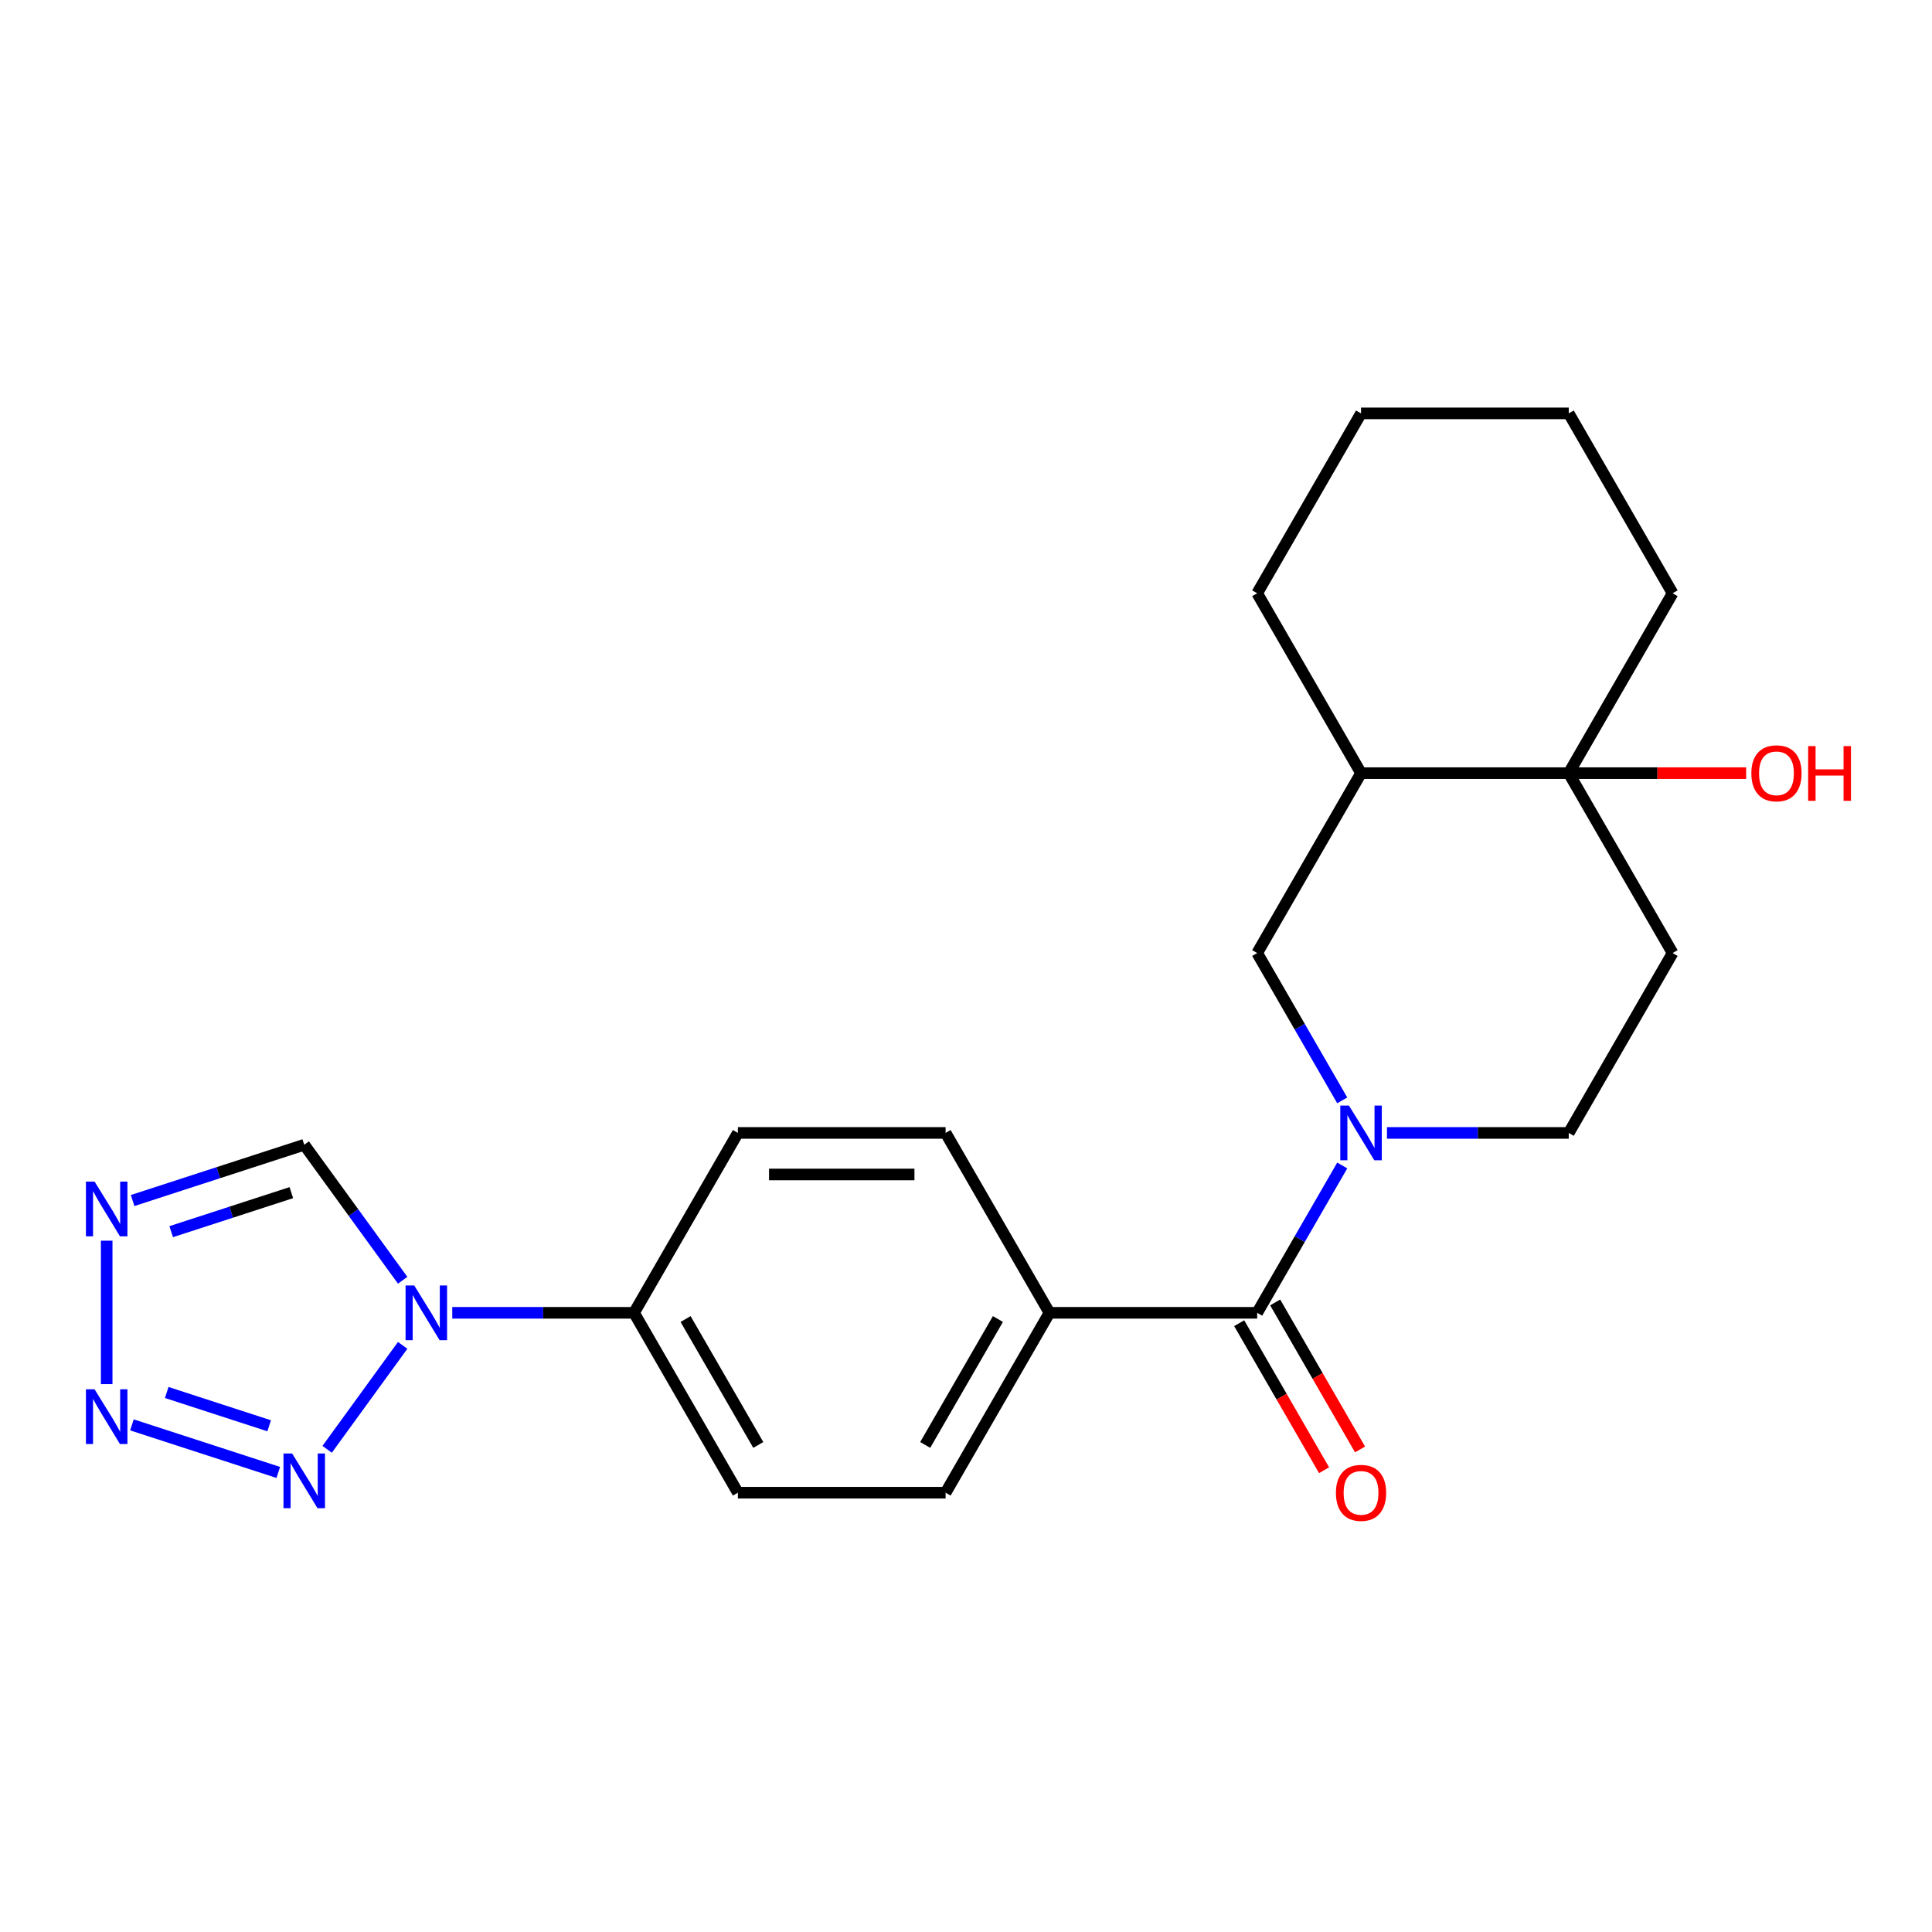 <?xml version='1.0' encoding='iso-8859-1'?>
<svg version='1.1' baseProfile='full'
              xmlns='http://www.w3.org/2000/svg'
                      xmlns:rdkit='http://www.rdkit.org/xml'
                      xmlns:xlink='http://www.w3.org/1999/xlink'
                  xml:space='preserve'
width='1000px' height='1000px' viewBox='0 0 1000 1000'>
<!-- END OF HEADER -->
<rect style='opacity:1.0;fill:#FFFFFF;stroke:none' width='1000' height='1000' x='0' y='0'> </rect>
<path class='bond-4' d='M 694.742,603.248 L 672.728,641.379' style='fill:none;fill-rule:evenodd;stroke:#0000FF;stroke-width:6px;stroke-linecap:butt;stroke-linejoin:miter;stroke-opacity:1' />
<path class='bond-4' d='M 672.728,641.379 L 650.713,679.509' style='fill:none;fill-rule:evenodd;stroke:#000000;stroke-width:6px;stroke-linecap:butt;stroke-linejoin:miter;stroke-opacity:1' />
<path class='bond-7' d='M 694.742,569.553 L 672.728,531.422' style='fill:none;fill-rule:evenodd;stroke:#0000FF;stroke-width:6px;stroke-linecap:butt;stroke-linejoin:miter;stroke-opacity:1' />
<path class='bond-7' d='M 672.728,531.422 L 650.713,493.292' style='fill:none;fill-rule:evenodd;stroke:#000000;stroke-width:6px;stroke-linecap:butt;stroke-linejoin:miter;stroke-opacity:1' />
<path class='bond-11' d='M 717.897,586.4 L 764.94,586.4' style='fill:none;fill-rule:evenodd;stroke:#0000FF;stroke-width:6px;stroke-linecap:butt;stroke-linejoin:miter;stroke-opacity:1' />
<path class='bond-11' d='M 764.94,586.4 L 811.982,586.4' style='fill:none;fill-rule:evenodd;stroke:#000000;stroke-width:6px;stroke-linecap:butt;stroke-linejoin:miter;stroke-opacity:1' />
<path class='bond-0' d='M 234.09,679.509 L 281.132,679.509' style='fill:none;fill-rule:evenodd;stroke:#0000FF;stroke-width:6px;stroke-linecap:butt;stroke-linejoin:miter;stroke-opacity:1' />
<path class='bond-0' d='M 281.132,679.509 L 328.175,679.509' style='fill:none;fill-rule:evenodd;stroke:#000000;stroke-width:6px;stroke-linecap:butt;stroke-linejoin:miter;stroke-opacity:1' />
<path class='bond-1' d='M 208.421,696.357 L 169.33,750.162' style='fill:none;fill-rule:evenodd;stroke:#0000FF;stroke-width:6px;stroke-linecap:butt;stroke-linejoin:miter;stroke-opacity:1' />
<path class='bond-5' d='M 208.421,662.661 L 182.945,627.595' style='fill:none;fill-rule:evenodd;stroke:#0000FF;stroke-width:6px;stroke-linecap:butt;stroke-linejoin:miter;stroke-opacity:1' />
<path class='bond-5' d='M 182.945,627.595 L 157.468,592.53' style='fill:none;fill-rule:evenodd;stroke:#000000;stroke-width:6px;stroke-linecap:butt;stroke-linejoin:miter;stroke-opacity:1' />
<path class='bond-2' d='M 144.04,762.126 L 68.292,737.514' style='fill:none;fill-rule:evenodd;stroke:#0000FF;stroke-width:6px;stroke-linecap:butt;stroke-linejoin:miter;stroke-opacity:1' />
<path class='bond-2' d='M 139.322,737.984 L 86.299,720.755' style='fill:none;fill-rule:evenodd;stroke:#0000FF;stroke-width:6px;stroke-linecap:butt;stroke-linejoin:miter;stroke-opacity:1' />
<path class='bond-26' d='M 55.217,716.418 L 55.217,642.179' style='fill:none;fill-rule:evenodd;stroke:#0000FF;stroke-width:6px;stroke-linecap:butt;stroke-linejoin:miter;stroke-opacity:1' />
<path class='bond-3' d='M 68.645,621.39 L 113.056,606.96' style='fill:none;fill-rule:evenodd;stroke:#0000FF;stroke-width:6px;stroke-linecap:butt;stroke-linejoin:miter;stroke-opacity:1' />
<path class='bond-3' d='M 113.056,606.96 L 157.468,592.53' style='fill:none;fill-rule:evenodd;stroke:#000000;stroke-width:6px;stroke-linecap:butt;stroke-linejoin:miter;stroke-opacity:1' />
<path class='bond-3' d='M 88.613,637.511 L 119.701,627.41' style='fill:none;fill-rule:evenodd;stroke:#0000FF;stroke-width:6px;stroke-linecap:butt;stroke-linejoin:miter;stroke-opacity:1' />
<path class='bond-3' d='M 119.701,627.41 L 150.789,617.309' style='fill:none;fill-rule:evenodd;stroke:#000000;stroke-width:6px;stroke-linecap:butt;stroke-linejoin:miter;stroke-opacity:1' />
<path class='bond-12' d='M 650.713,679.509 L 543.2,679.509' style='fill:none;fill-rule:evenodd;stroke:#000000;stroke-width:6px;stroke-linecap:butt;stroke-linejoin:miter;stroke-opacity:1' />
<path class='bond-13' d='M 641.402,684.885 L 663.371,722.935' style='fill:none;fill-rule:evenodd;stroke:#000000;stroke-width:6px;stroke-linecap:butt;stroke-linejoin:miter;stroke-opacity:1' />
<path class='bond-13' d='M 663.371,722.935 L 685.339,760.986' style='fill:none;fill-rule:evenodd;stroke:#FF0000;stroke-width:6px;stroke-linecap:butt;stroke-linejoin:miter;stroke-opacity:1' />
<path class='bond-13' d='M 660.024,674.134 L 681.992,712.184' style='fill:none;fill-rule:evenodd;stroke:#000000;stroke-width:6px;stroke-linecap:butt;stroke-linejoin:miter;stroke-opacity:1' />
<path class='bond-13' d='M 681.992,712.184 L 703.961,750.234' style='fill:none;fill-rule:evenodd;stroke:#FF0000;stroke-width:6px;stroke-linecap:butt;stroke-linejoin:miter;stroke-opacity:1' />
<path class='bond-6' d='M 811.982,400.183 L 865.739,493.292' style='fill:none;fill-rule:evenodd;stroke:#000000;stroke-width:6px;stroke-linecap:butt;stroke-linejoin:miter;stroke-opacity:1' />
<path class='bond-18' d='M 811.982,400.183 L 857.895,400.183' style='fill:none;fill-rule:evenodd;stroke:#000000;stroke-width:6px;stroke-linecap:butt;stroke-linejoin:miter;stroke-opacity:1' />
<path class='bond-18' d='M 857.895,400.183 L 903.807,400.183' style='fill:none;fill-rule:evenodd;stroke:#FF0000;stroke-width:6px;stroke-linecap:butt;stroke-linejoin:miter;stroke-opacity:1' />
<path class='bond-19' d='M 811.982,400.183 L 865.739,307.074' style='fill:none;fill-rule:evenodd;stroke:#000000;stroke-width:6px;stroke-linecap:butt;stroke-linejoin:miter;stroke-opacity:1' />
<path class='bond-23' d='M 811.982,400.183 L 704.469,400.183' style='fill:none;fill-rule:evenodd;stroke:#000000;stroke-width:6px;stroke-linecap:butt;stroke-linejoin:miter;stroke-opacity:1' />
<path class='bond-8' d='M 650.713,493.292 L 704.469,400.183' style='fill:none;fill-rule:evenodd;stroke:#000000;stroke-width:6px;stroke-linecap:butt;stroke-linejoin:miter;stroke-opacity:1' />
<path class='bond-20' d='M 704.469,400.183 L 650.713,307.074' style='fill:none;fill-rule:evenodd;stroke:#000000;stroke-width:6px;stroke-linecap:butt;stroke-linejoin:miter;stroke-opacity:1' />
<path class='bond-9' d='M 328.175,679.509 L 381.931,772.618' style='fill:none;fill-rule:evenodd;stroke:#000000;stroke-width:6px;stroke-linecap:butt;stroke-linejoin:miter;stroke-opacity:1' />
<path class='bond-9' d='M 354.86,682.724 L 392.49,747.9' style='fill:none;fill-rule:evenodd;stroke:#000000;stroke-width:6px;stroke-linecap:butt;stroke-linejoin:miter;stroke-opacity:1' />
<path class='bond-25' d='M 328.175,679.509 L 381.931,586.4' style='fill:none;fill-rule:evenodd;stroke:#000000;stroke-width:6px;stroke-linecap:butt;stroke-linejoin:miter;stroke-opacity:1' />
<path class='bond-10' d='M 865.739,493.292 L 811.982,586.4' style='fill:none;fill-rule:evenodd;stroke:#000000;stroke-width:6px;stroke-linecap:butt;stroke-linejoin:miter;stroke-opacity:1' />
<path class='bond-16' d='M 543.2,679.509 L 489.444,586.4' style='fill:none;fill-rule:evenodd;stroke:#000000;stroke-width:6px;stroke-linecap:butt;stroke-linejoin:miter;stroke-opacity:1' />
<path class='bond-17' d='M 543.2,679.509 L 489.444,772.618' style='fill:none;fill-rule:evenodd;stroke:#000000;stroke-width:6px;stroke-linecap:butt;stroke-linejoin:miter;stroke-opacity:1' />
<path class='bond-17' d='M 516.515,682.724 L 478.886,747.9' style='fill:none;fill-rule:evenodd;stroke:#000000;stroke-width:6px;stroke-linecap:butt;stroke-linejoin:miter;stroke-opacity:1' />
<path class='bond-14' d='M 381.931,772.618 L 489.444,772.618' style='fill:none;fill-rule:evenodd;stroke:#000000;stroke-width:6px;stroke-linecap:butt;stroke-linejoin:miter;stroke-opacity:1' />
<path class='bond-15' d='M 381.931,586.4 L 489.444,586.4' style='fill:none;fill-rule:evenodd;stroke:#000000;stroke-width:6px;stroke-linecap:butt;stroke-linejoin:miter;stroke-opacity:1' />
<path class='bond-15' d='M 398.058,607.903 L 473.317,607.903' style='fill:none;fill-rule:evenodd;stroke:#000000;stroke-width:6px;stroke-linecap:butt;stroke-linejoin:miter;stroke-opacity:1' />
<path class='bond-21' d='M 865.739,307.074 L 811.982,213.965' style='fill:none;fill-rule:evenodd;stroke:#000000;stroke-width:6px;stroke-linecap:butt;stroke-linejoin:miter;stroke-opacity:1' />
<path class='bond-22' d='M 650.713,307.074 L 704.469,213.965' style='fill:none;fill-rule:evenodd;stroke:#000000;stroke-width:6px;stroke-linecap:butt;stroke-linejoin:miter;stroke-opacity:1' />
<path class='bond-24' d='M 811.982,213.965 L 704.469,213.965' style='fill:none;fill-rule:evenodd;stroke:#000000;stroke-width:6px;stroke-linecap:butt;stroke-linejoin:miter;stroke-opacity:1' />
<path  class='atom-0' d='M 698.209 572.24
L 707.489 587.24
Q 708.409 588.72, 709.889 591.4
Q 711.369 594.08, 711.449 594.24
L 711.449 572.24
L 715.209 572.24
L 715.209 600.56
L 711.329 600.56
L 701.369 584.16
Q 700.209 582.24, 698.969 580.04
Q 697.769 577.84, 697.409 577.16
L 697.409 600.56
L 693.729 600.56
L 693.729 572.24
L 698.209 572.24
' fill='#0000FF'/>
<path  class='atom-1' d='M 214.402 665.349
L 223.682 680.349
Q 224.602 681.829, 226.082 684.509
Q 227.562 687.189, 227.642 687.349
L 227.642 665.349
L 231.402 665.349
L 231.402 693.669
L 227.522 693.669
L 217.562 677.269
Q 216.402 675.349, 215.162 673.149
Q 213.962 670.949, 213.602 670.269
L 213.602 693.669
L 209.922 693.669
L 209.922 665.349
L 214.402 665.349
' fill='#0000FF'/>
<path  class='atom-2' d='M 151.208 752.329
L 160.488 767.329
Q 161.408 768.809, 162.888 771.489
Q 164.368 774.169, 164.448 774.329
L 164.448 752.329
L 168.208 752.329
L 168.208 780.649
L 164.328 780.649
L 154.368 764.249
Q 153.208 762.329, 151.968 760.129
Q 150.768 757.929, 150.408 757.249
L 150.408 780.649
L 146.728 780.649
L 146.728 752.329
L 151.208 752.329
' fill='#0000FF'/>
<path  class='atom-3' d='M 48.957 719.106
L 58.237 734.106
Q 59.157 735.586, 60.637 738.266
Q 62.117 740.946, 62.197 741.106
L 62.197 719.106
L 65.957 719.106
L 65.957 747.426
L 62.077 747.426
L 52.117 731.026
Q 50.957 729.106, 49.717 726.906
Q 48.517 724.706, 48.157 724.026
L 48.157 747.426
L 44.477 747.426
L 44.477 719.106
L 48.957 719.106
' fill='#0000FF'/>
<path  class='atom-4' d='M 48.957 611.593
L 58.237 626.593
Q 59.157 628.073, 60.637 630.753
Q 62.117 633.433, 62.197 633.593
L 62.197 611.593
L 65.957 611.593
L 65.957 639.913
L 62.077 639.913
L 52.117 623.513
Q 50.957 621.593, 49.717 619.393
Q 48.517 617.193, 48.157 616.513
L 48.157 639.913
L 44.477 639.913
L 44.477 611.593
L 48.957 611.593
' fill='#0000FF'/>
<path  class='atom-14' d='M 691.469 772.698
Q 691.469 765.898, 694.829 762.098
Q 698.189 758.298, 704.469 758.298
Q 710.749 758.298, 714.109 762.098
Q 717.469 765.898, 717.469 772.698
Q 717.469 779.578, 714.069 783.498
Q 710.669 787.378, 704.469 787.378
Q 698.229 787.378, 694.829 783.498
Q 691.469 779.618, 691.469 772.698
M 704.469 784.178
Q 708.789 784.178, 711.109 781.298
Q 713.469 778.378, 713.469 772.698
Q 713.469 767.138, 711.109 764.338
Q 708.789 761.498, 704.469 761.498
Q 700.149 761.498, 697.789 764.298
Q 695.469 767.098, 695.469 772.698
Q 695.469 778.418, 697.789 781.298
Q 700.149 784.178, 704.469 784.178
' fill='#FF0000'/>
<path  class='atom-19' d='M 906.495 400.263
Q 906.495 393.463, 909.855 389.663
Q 913.215 385.863, 919.495 385.863
Q 925.775 385.863, 929.135 389.663
Q 932.495 393.463, 932.495 400.263
Q 932.495 407.143, 929.095 411.063
Q 925.695 414.943, 919.495 414.943
Q 913.255 414.943, 909.855 411.063
Q 906.495 407.183, 906.495 400.263
M 919.495 411.743
Q 923.815 411.743, 926.135 408.863
Q 928.495 405.943, 928.495 400.263
Q 928.495 394.703, 926.135 391.903
Q 923.815 389.063, 919.495 389.063
Q 915.175 389.063, 912.815 391.863
Q 910.495 394.663, 910.495 400.263
Q 910.495 405.983, 912.815 408.863
Q 915.175 411.743, 919.495 411.743
' fill='#FF0000'/>
<path  class='atom-19' d='M 935.895 386.183
L 939.735 386.183
L 939.735 398.223
L 954.215 398.223
L 954.215 386.183
L 958.055 386.183
L 958.055 414.503
L 954.215 414.503
L 954.215 401.423
L 939.735 401.423
L 939.735 414.503
L 935.895 414.503
L 935.895 386.183
' fill='#FF0000'/>
</svg>
